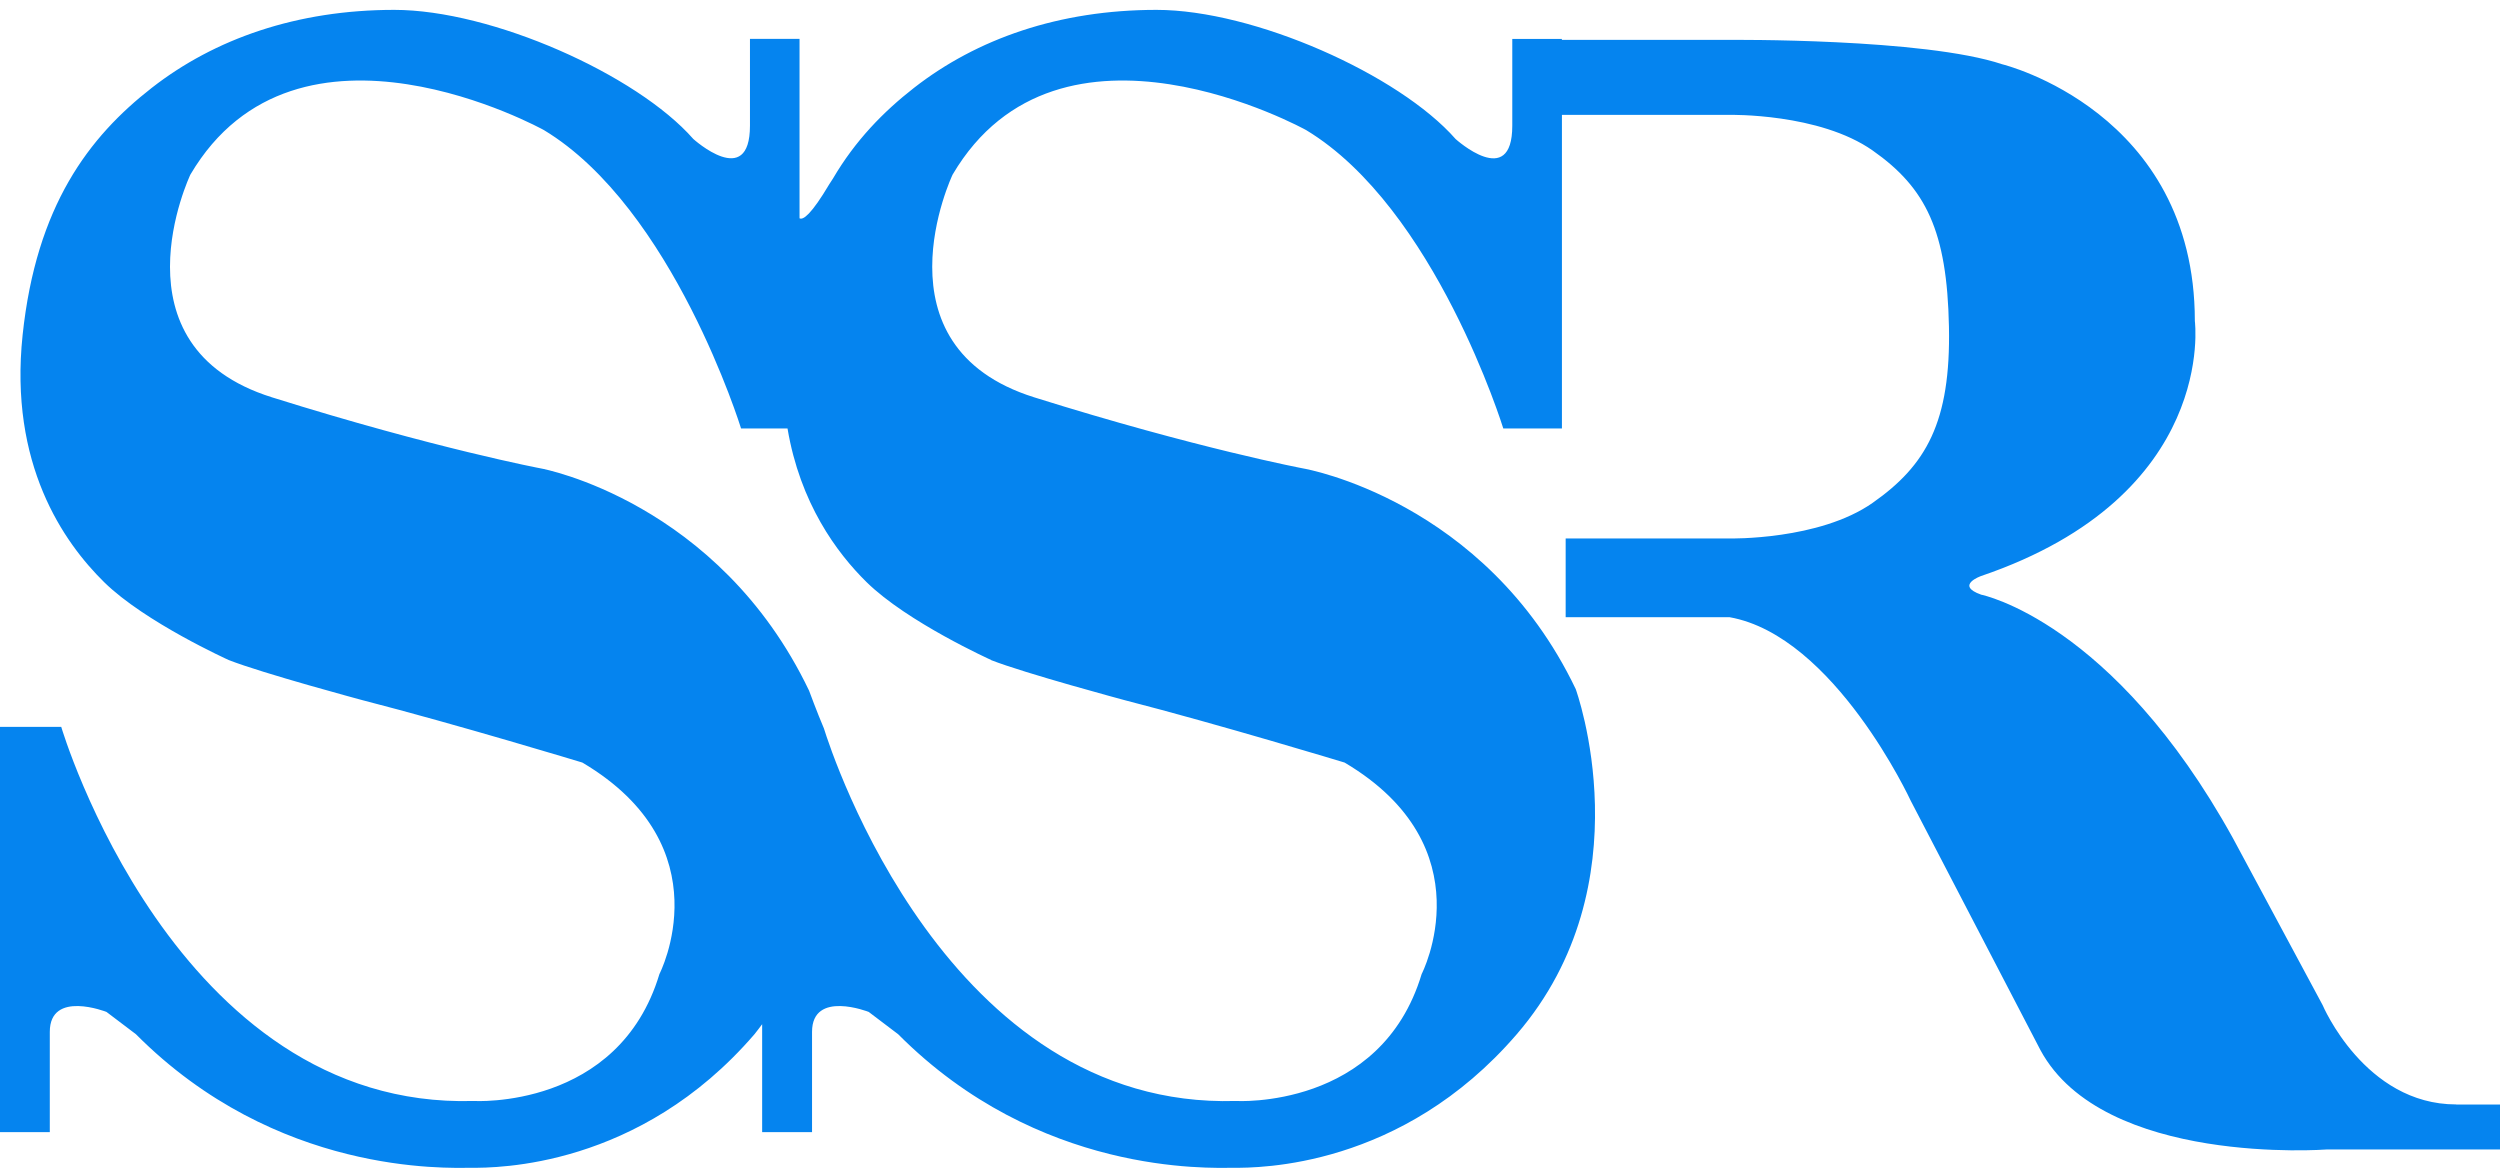 <svg width="136" height="64" viewBox="0 0 136 64" fill="none" xmlns="http://www.w3.org/2000/svg">
<g clip-path="url(#clip0_10173_485)">
<path d="M53.914 35.909C55.762 36.634 61.189 38.091 61.189 38.091C66.364 39.422 73.145 41.483 73.145 41.483C80.913 46.083 77.338 52.988 77.338 52.988C75.117 60.378 67.229 59.893 67.229 59.893C51.545 60.357 45.256 41.023 44.821 39.626C44.452 38.763 44.013 37.57 44.013 37.57C39.083 27.274 29.464 25.49 29.464 25.49C29.464 25.49 23.672 24.399 14.794 21.614C5.92 18.83 10.357 9.498 10.357 9.498C16.174 -0.375 29.588 7.076 29.588 7.076C36.614 11.314 40.314 23.308 40.314 23.308H42.841C43.524 27.371 45.521 30.075 47.141 31.667C49.361 33.849 53.923 35.905 53.923 35.905M133.614 60.081C128.634 60.081 126.351 54.678 126.351 54.678L121.475 45.603C114.938 33.776 107.779 32.351 107.779 32.351C106.325 31.838 107.779 31.333 107.779 31.333C120.643 26.948 119.4 17.466 119.4 17.466C119.4 6.05 108.923 3.497 108.923 3.497C104.668 2.072 94.067 2.17 94.067 2.17H84.965V2.117H82.268V6.84C82.268 10.353 79.186 7.564 79.186 7.564C76.103 4.051 68.215 0.537 62.913 0.537C57.61 0.537 53.14 2.113 49.722 4.779C48.056 6.078 46.528 7.642 45.31 9.718C45.248 9.812 45.186 9.901 45.115 10.019C44.133 11.672 43.69 11.982 43.495 11.876V2.113H40.798V6.835C40.798 10.349 37.716 7.56 37.716 7.56C34.634 4.051 26.746 0.537 21.447 0.537C16.149 0.537 11.674 2.113 8.257 4.779C4.839 7.442 1.972 11.196 1.23 18.227C0.489 25.25 3.451 29.492 5.667 31.671C7.884 33.849 12.449 35.909 12.449 35.909C14.297 36.634 19.724 38.091 19.724 38.091C24.898 39.422 31.68 41.483 31.68 41.483C39.448 46.083 35.873 52.988 35.873 52.988C33.652 60.378 25.764 59.893 25.764 59.893C9.495 60.374 3.331 39.541 3.331 39.541H0V61.587H2.709V56.135C2.709 53.835 5.792 55.048 5.792 55.048L7.395 56.262C15.038 63.944 24.285 63.529 25.636 63.529C26.986 63.529 34.766 63.557 41.043 56.262C41.196 56.083 41.316 55.899 41.461 55.716V61.587H44.175V56.135C44.175 53.835 47.257 55.048 47.257 55.048L48.86 56.262C56.504 63.944 65.751 63.529 67.105 63.529C68.46 63.529 76.232 63.557 82.512 56.262C89.576 48.054 85.719 37.485 85.719 37.485C80.789 27.188 70.929 25.49 70.929 25.49C70.929 25.49 65.137 24.399 56.259 21.614C47.385 18.83 51.822 9.498 51.822 9.498C57.639 -0.375 71.053 7.076 71.053 7.076C78.079 11.314 81.779 23.308 81.779 23.308H84.969V6.249H94.091C94.091 6.249 98.968 6.147 101.872 8.187C104.78 10.227 105.919 12.572 106.023 17.771C106.126 22.974 104.78 25.319 101.872 27.355C98.968 29.395 94.091 29.293 94.091 29.293H85.172V33.576H94.091C99.796 34.594 103.947 43.567 103.947 43.567L111.002 57.129C114.424 63.452 126.563 62.532 126.563 62.532H136.004V60.085H133.618L133.614 60.081Z" fill="#0584EF"/>
</g>
<defs>
<clipPath id="clip0_10173_485">
<rect width="136" height="63" fill="white" transform="translate(0 0.537)"/>
</clipPath>
</defs>
</svg>

